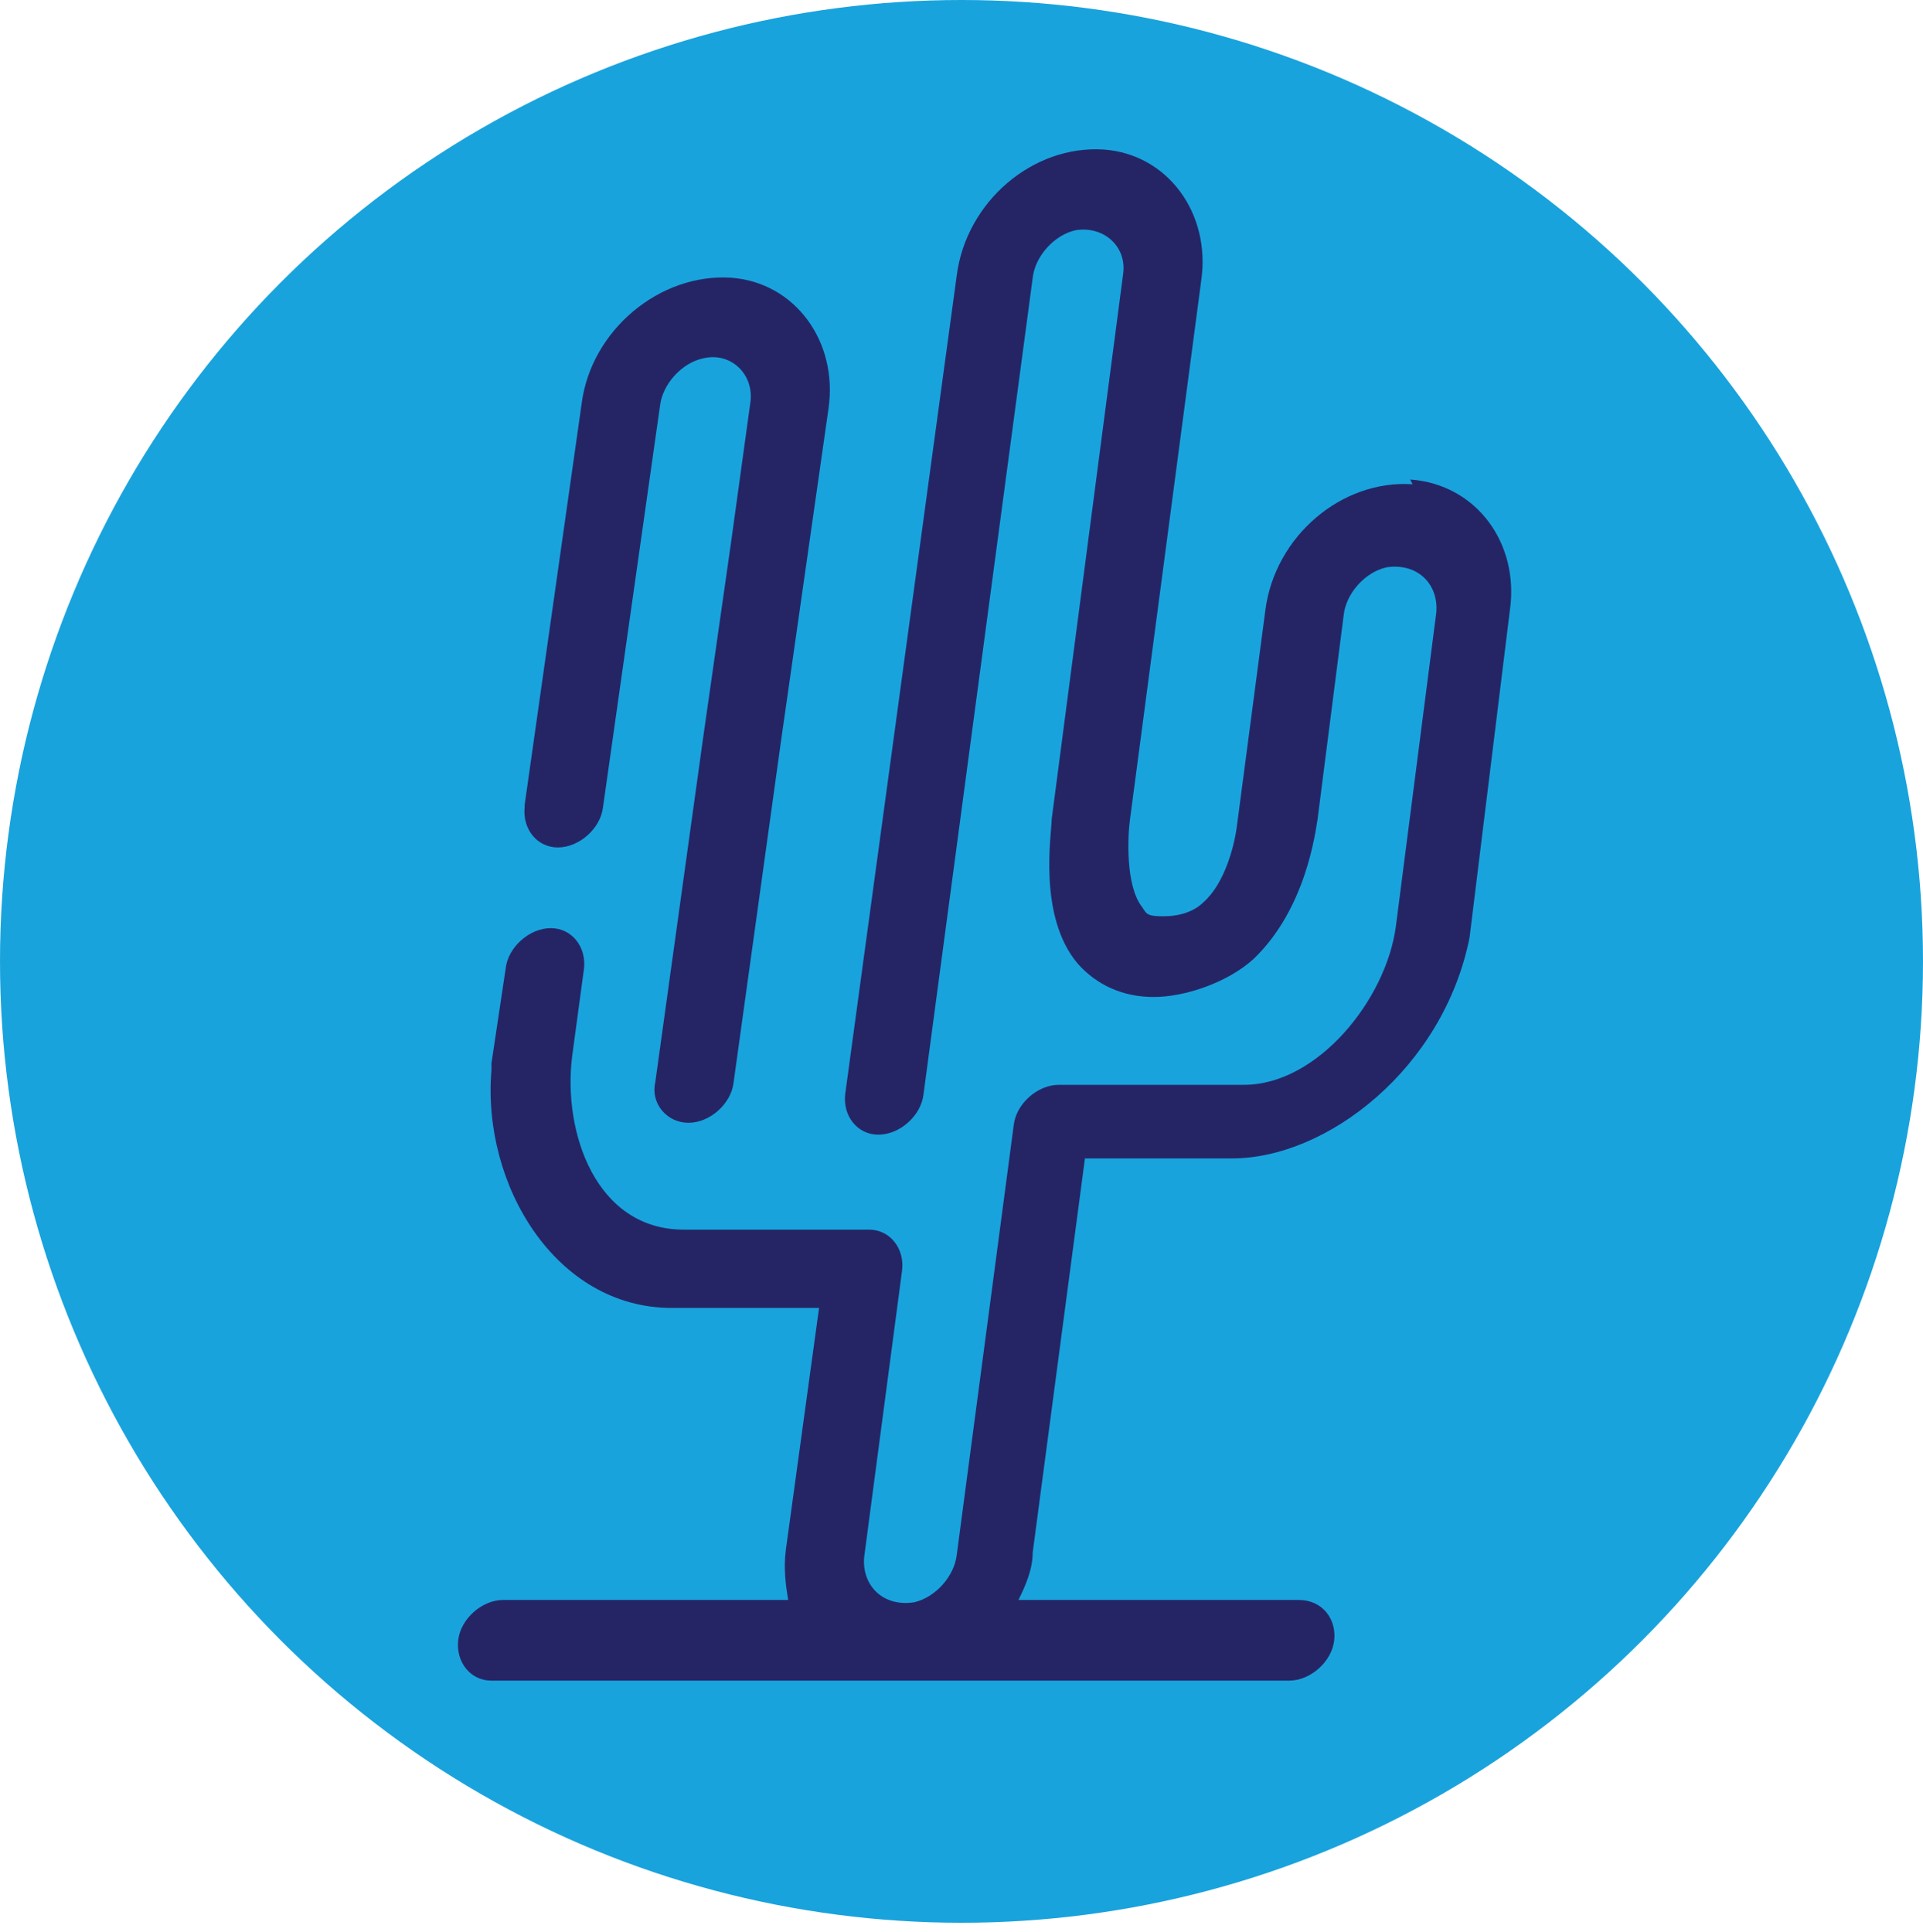 <?xml version="1.0" encoding="UTF-8"?>
<svg xmlns="http://www.w3.org/2000/svg" version="1.1" viewBox="0 0 81 81.4">
  <defs>
    <style>
      .cls-1 {
        fill: #252566;
      }

      .cls-2 {
        fill: #19a3dd;
      }
    </style>
  </defs>
  <g>
    <g id="_x34_">
      <circle class="cls-2" cx="40.5" cy="40.5" r="40.5"></circle>
      <path class="cls-1" d="M22.1,33.9l2.4-16.9c.4-3.1,3.3-5.5,6.3-5.3,2.7.2,4.5,2.7,4.1,5.5l-.8,5.6-1.2,8.4-2,14.4c-.1.9-1,1.7-1.9,1.7s-1.6-.8-1.4-1.7l2-14.4,1.2-8.4.8-5.8c.2-1.2-.8-2.2-2-1.9-.9.2-1.7,1.1-1.8,2l-2.4,16.9c-.1.9-1,1.7-1.9,1.7s-1.5-.8-1.4-1.7h0ZM59.5,20.4c-3-.2-5.8,2.2-6.2,5.3l-1.2,9.1h0c-.1.8-.5,2.4-1.4,3.2-.4.4-1,.6-1.7.6s-.7-.1-.9-.4c-.7-.9-.6-3-.5-3.7h0s0,0,0,0l3-22.7c.4-2.8-1.4-5.3-4.1-5.5-3-.2-5.8,2.2-6.2,5.3l-4.7,34.5c-.1.9.5,1.7,1.4,1.7s1.8-.8,1.9-1.7l4.6-34.4c.1-.9.9-1.8,1.8-2,1.2-.2,2.2.7,2,1.9l-3,22.9c0,.6-.6,4.1,1.1,6.1.8.9,1.9,1.4,3.2,1.4s3.1-.6,4.2-1.6c2.2-2.1,2.6-5.3,2.7-5.9l1.1-8.6c.1-.9.9-1.8,1.8-2,1.3-.2,2.2.7,2.1,1.9l-1.7,13.2c-.4,3.1-3.3,6.7-6.4,6.7s-7.4,0-7.8,0h0c-.9,0-1.8.8-1.9,1.7l-2.4,18.1c-.1.9-.9,1.8-1.8,2-1.3.2-2.2-.7-2.1-1.9l1.6-12.1c.1-.9-.5-1.7-1.4-1.7h0c-.5,0-4.1,0-7.8,0s-5.1-4.1-4.7-7.3l.5-3.7c.1-.9-.5-1.7-1.4-1.7s-1.8.8-1.9,1.7l-.6,4c0,.1,0,.2,0,.3-.4,4.8,2.7,10,7.6,10h6.2l-1.4,10.2c-.1.8,0,1.5.1,2.1h-12c-.9,0-1.8.8-1.9,1.7s.5,1.7,1.4,1.7h33.6c.9,0,1.8-.8,1.9-1.7s-.5-1.7-1.5-1.7h-11.8c.3-.6.6-1.3.6-2l2.2-16.6h6.2c4,0,8.9-3.8,10-9.3h0l1.7-13.8c.4-2.8-1.4-5.3-4.2-5.5h0Z"></path>
    </g>
  </g>
</svg>
